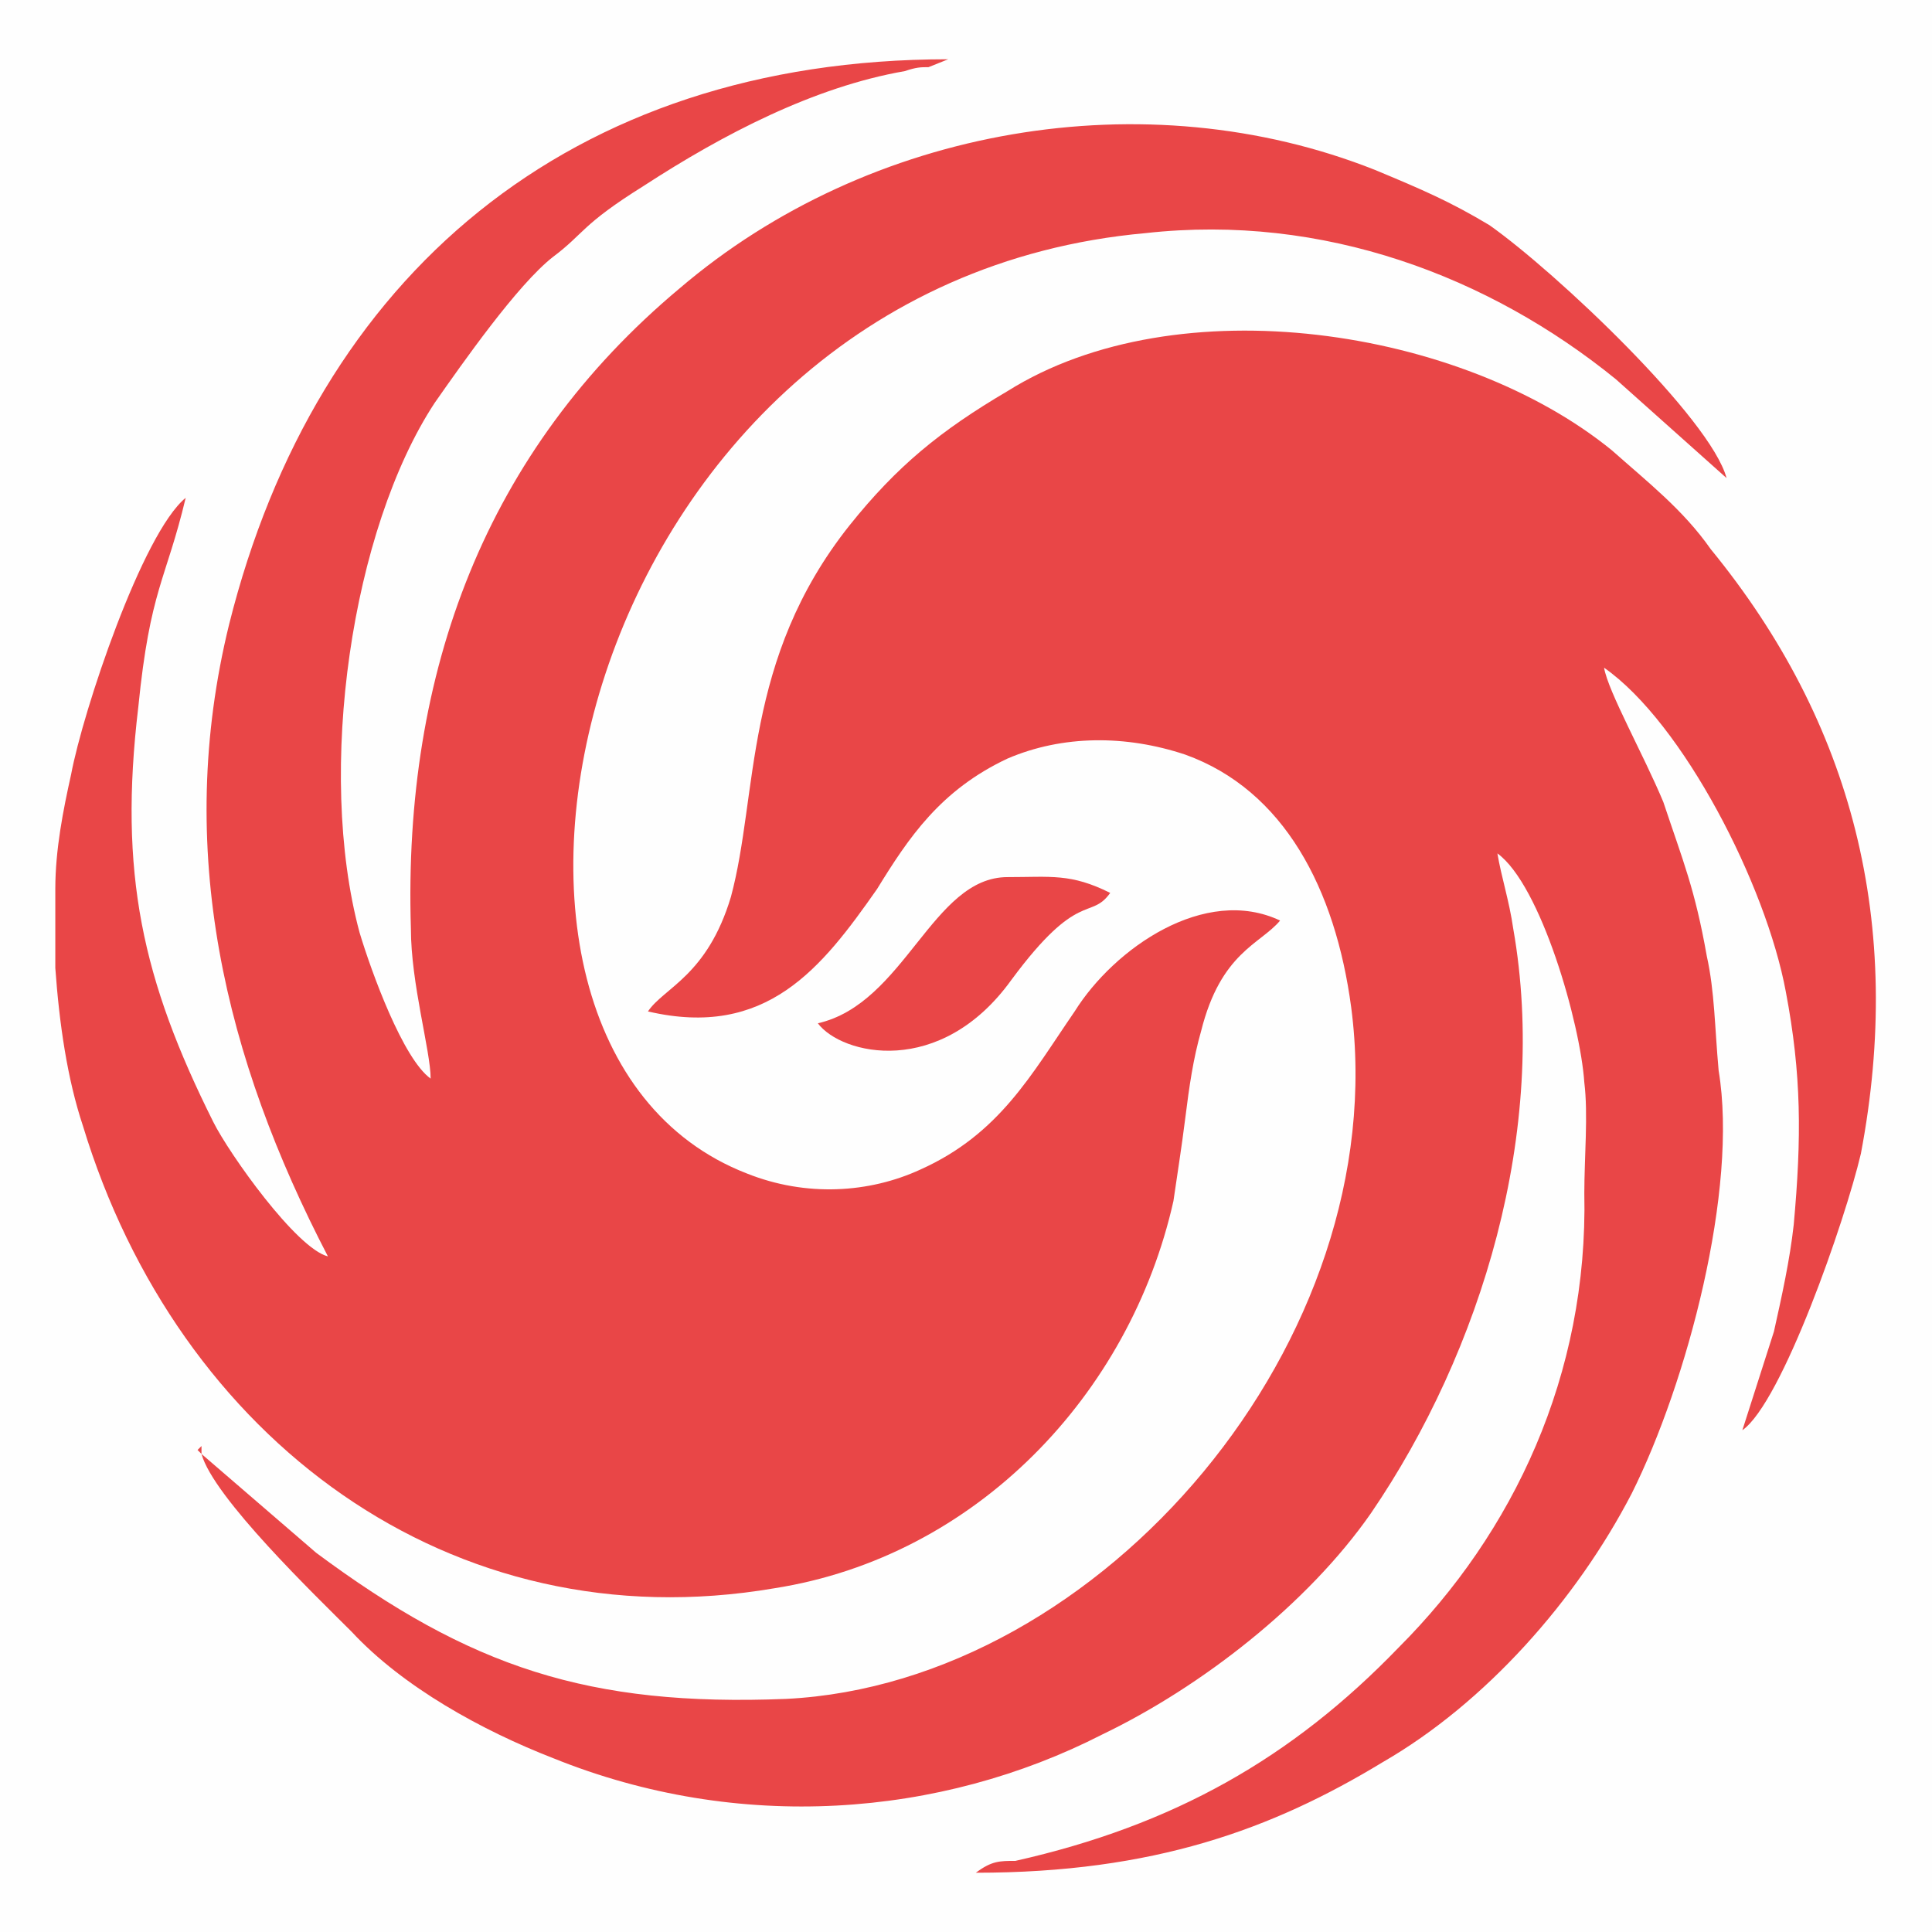 <?xml version="1.0" encoding="UTF-8"?>
<!DOCTYPE svg PUBLIC "-//W3C//DTD SVG 1.1//EN" "http://www.w3.org/Graphics/SVG/1.1/DTD/svg11.dtd">
<!-- Creator: CorelDRAW X8 -->
<svg xmlns="http://www.w3.org/2000/svg" xml:space="preserve" width="3cm" height="3cm" version="1.1" style="shape-rendering:geometricPrecision; text-rendering:geometricPrecision; image-rendering:optimizeQuality; fill-rule:evenodd; clip-rule:evenodd"
viewBox="0 0 489 489"
 xmlns:xlink="http://www.w3.org/1999/xlink">
 <defs>
  <style type="text/css">
   <![CDATA[
    .fil0 {fill:#FEFEFE}
    .fil1 {fill:#E94647}
   ]]>
  </style>
 </defs>
 <g id="图层_x0020_1">
  <g id="_2231620673072">
   <rect class="fil0" width="489" height="489"/>
   <g>
    <path class="fil1" d="M109 273l0 0zm-95 -28l0 -20c0,-10 2,-20 4,-29 3,-16 18,-61 29,-70 -5,21 -9,23 -12,53 -5,42 1,69 19,105 4,8 21,32 29,34 -26,-50 -39,-103 -25,-160 22,-88 86,-143 182,-143l-5 2c-2,0 -3,0 -6,1 -23,4 -46,16 -66,29 -16,10 -15,12 -23,18 -9,7 -23,27 -30,37 -21,32 -30,93 -19,134 3,10 11,32 18,37 0,-7 -5,-24 -5,-38 -2,-65 19,-121 68,-162 48,-41 118,-53 176,-30 12,5 19,8 29,14 17,12 56,49 60,64l-28 -25c-32,-26 -74,-42 -119,-37 -145,13 -186,205 -101,238 15,6 31,5 44,-1 20,-9 28,-24 39,-40 10,-16 33,-32 52,-23 -5,6 -15,8 -20,28 -2,7 -3,14 -4,22 -1,8 -2,14 -3,21 -11,49 -50,90 -101,98 -82,14 -151,-38 -175,-117 -4,-12 -6,-26 -7,-40z"/>
    <path class="fil1" d="M379 216l-1 -3 1 3zm-328 152c3,11 29,36 38,45 13,14 33,25 51,32 47,19 98,15 139,-6 25,-12 52,-33 68,-56 28,-41 45,-97 36,-148 -1,-7 -3,-13 -4,-19 11,8 21,43 22,58 1,8 0,19 0,28 1,46 -18,86 -47,115 -27,28 -57,45 -97,54 -4,0 -6,0 -10,3 45,0 75,-11 103,-28 26,-15 49,-41 63,-68 14,-28 27,-77 22,-107 -1,-11 -1,-20 -3,-29 -3,-17 -6,-24 -11,-39 -5,-12 -14,-28 -15,-34 20,14 41,55 46,82 4,21 4,37 2,59 -1,9 -3,18 -5,27l-8 25c10,-7 26,-53 30,-70 11,-58 -2,-109 -38,-153 -7,-10 -16,-17 -25,-25 -38,-31 -110,-42 -153,-15 -17,10 -28,19 -40,34 -27,34 -23,68 -30,94 -6,20 -17,23 -21,29 30,7 44,-11 58,-31 8,-13 16,-25 33,-33 14,-6 30,-6 45,-1 25,9 38,34 42,64 11,84 -63,171 -143,175 -50,2 -80,-8 -119,-37l-29 -25z"/>
    <path class="fil1" d="M207 259c6,8 31,14 49,-11 17,-23 20,-15 25,-22 -10,-5 -15,-4 -26,-4 -19,0 -26,32 -48,37z"/>
    <polygon class="fil1" points="51,368 51,366 50,367 "/>
   </g>
  </g>
 </g>
</svg>
